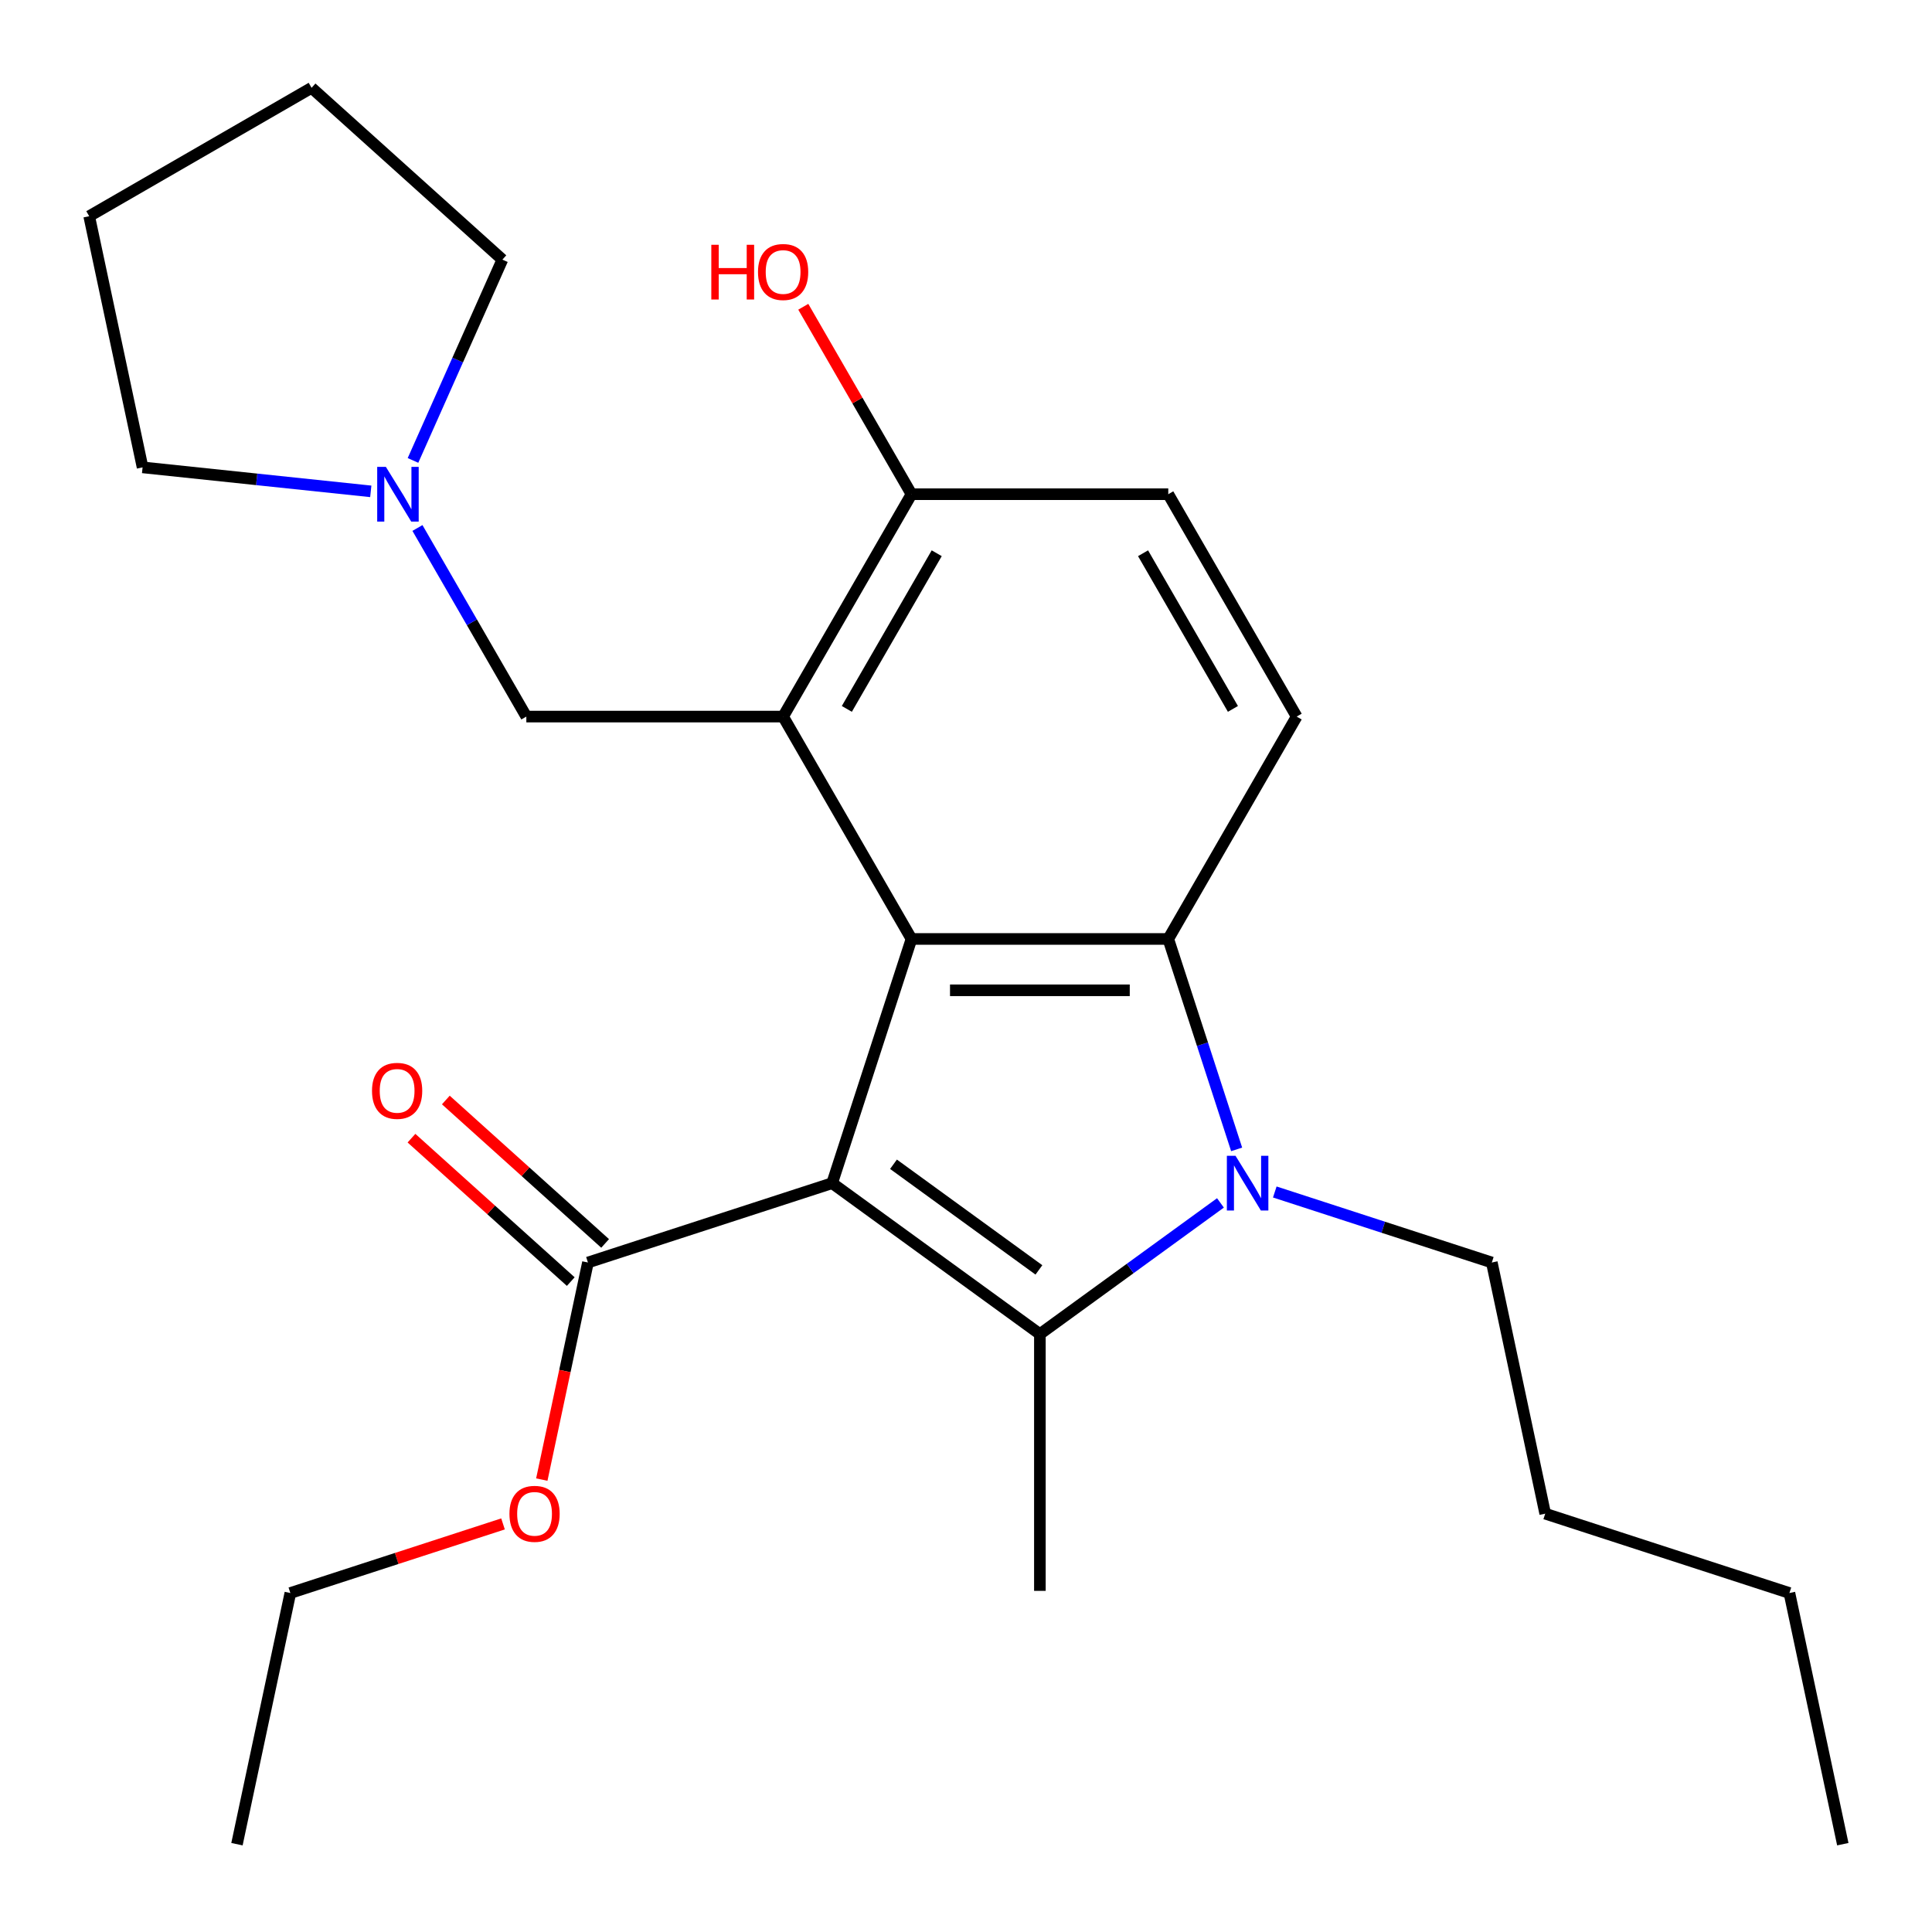 <?xml version='1.0' encoding='iso-8859-1'?>
<svg version='1.1' baseProfile='full'
              xmlns='http://www.w3.org/2000/svg'
                      xmlns:rdkit='http://www.rdkit.org/xml'
                      xmlns:xlink='http://www.w3.org/1999/xlink'
                  xml:space='preserve'
width='1000px' height='1000px' viewBox='0 0 1000 1000'>
<!-- END OF HEADER -->
<rect style='opacity:1.0;fill:#FFFFFF;stroke:none' width='1000' height='1000' x='0' y='0'> </rect>
<path class='bond-0' d='M 430.719,612.402 L 538.242,690.522' style='fill:none;fill-rule:evenodd;stroke:#000000;stroke-width:6px;stroke-linecap:butt;stroke-linejoin:miter;stroke-opacity:1' />
<path class='bond-0' d='M 462.472,602.615 L 537.738,657.3' style='fill:none;fill-rule:evenodd;stroke:#000000;stroke-width:6px;stroke-linecap:butt;stroke-linejoin:miter;stroke-opacity:1' />
<path class='bond-1' d='M 430.719,612.402 L 471.789,486.001' style='fill:none;fill-rule:evenodd;stroke:#000000;stroke-width:6px;stroke-linecap:butt;stroke-linejoin:miter;stroke-opacity:1' />
<path class='bond-5' d='M 430.719,612.402 L 304.318,653.472' style='fill:none;fill-rule:evenodd;stroke:#000000;stroke-width:6px;stroke-linecap:butt;stroke-linejoin:miter;stroke-opacity:1' />
<path class='bond-2' d='M 538.242,690.522 L 584.973,656.571' style='fill:none;fill-rule:evenodd;stroke:#000000;stroke-width:6px;stroke-linecap:butt;stroke-linejoin:miter;stroke-opacity:1' />
<path class='bond-2' d='M 584.973,656.571 L 631.703,622.619' style='fill:none;fill-rule:evenodd;stroke:#0000FF;stroke-width:6px;stroke-linecap:butt;stroke-linejoin:miter;stroke-opacity:1' />
<path class='bond-13' d='M 538.242,690.522 L 538.242,823.428' style='fill:none;fill-rule:evenodd;stroke:#000000;stroke-width:6px;stroke-linecap:butt;stroke-linejoin:miter;stroke-opacity:1' />
<path class='bond-3' d='M 471.789,486.001 L 604.695,486.001' style='fill:none;fill-rule:evenodd;stroke:#000000;stroke-width:6px;stroke-linecap:butt;stroke-linejoin:miter;stroke-opacity:1' />
<path class='bond-3' d='M 491.725,512.582 L 584.759,512.582' style='fill:none;fill-rule:evenodd;stroke:#000000;stroke-width:6px;stroke-linecap:butt;stroke-linejoin:miter;stroke-opacity:1' />
<path class='bond-4' d='M 471.789,486.001 L 405.336,370.901' style='fill:none;fill-rule:evenodd;stroke:#000000;stroke-width:6px;stroke-linecap:butt;stroke-linejoin:miter;stroke-opacity:1' />
<path class='bond-12' d='M 659.828,616.971 L 715.997,635.222' style='fill:none;fill-rule:evenodd;stroke:#0000FF;stroke-width:6px;stroke-linecap:butt;stroke-linejoin:miter;stroke-opacity:1' />
<path class='bond-12' d='M 715.997,635.222 L 772.166,653.472' style='fill:none;fill-rule:evenodd;stroke:#000000;stroke-width:6px;stroke-linecap:butt;stroke-linejoin:miter;stroke-opacity:1' />
<path class='bond-25' d='M 640.085,594.919 L 622.39,540.46' style='fill:none;fill-rule:evenodd;stroke:#0000FF;stroke-width:6px;stroke-linecap:butt;stroke-linejoin:miter;stroke-opacity:1' />
<path class='bond-25' d='M 622.39,540.46 L 604.695,486.001' style='fill:none;fill-rule:evenodd;stroke:#000000;stroke-width:6px;stroke-linecap:butt;stroke-linejoin:miter;stroke-opacity:1' />
<path class='bond-6' d='M 604.695,486.001 L 671.148,370.901' style='fill:none;fill-rule:evenodd;stroke:#000000;stroke-width:6px;stroke-linecap:butt;stroke-linejoin:miter;stroke-opacity:1' />
<path class='bond-7' d='M 405.336,370.901 L 272.431,370.901' style='fill:none;fill-rule:evenodd;stroke:#000000;stroke-width:6px;stroke-linecap:butt;stroke-linejoin:miter;stroke-opacity:1' />
<path class='bond-9' d='M 405.336,370.901 L 471.789,255.801' style='fill:none;fill-rule:evenodd;stroke:#000000;stroke-width:6px;stroke-linecap:butt;stroke-linejoin:miter;stroke-opacity:1' />
<path class='bond-9' d='M 438.324,366.927 L 484.841,286.357' style='fill:none;fill-rule:evenodd;stroke:#000000;stroke-width:6px;stroke-linecap:butt;stroke-linejoin:miter;stroke-opacity:1' />
<path class='bond-10' d='M 313.211,643.595 L 271.989,606.478' style='fill:none;fill-rule:evenodd;stroke:#000000;stroke-width:6px;stroke-linecap:butt;stroke-linejoin:miter;stroke-opacity:1' />
<path class='bond-10' d='M 271.989,606.478 L 230.766,569.361' style='fill:none;fill-rule:evenodd;stroke:#FF0000;stroke-width:6px;stroke-linecap:butt;stroke-linejoin:miter;stroke-opacity:1' />
<path class='bond-10' d='M 295.425,663.349 L 254.202,626.232' style='fill:none;fill-rule:evenodd;stroke:#000000;stroke-width:6px;stroke-linecap:butt;stroke-linejoin:miter;stroke-opacity:1' />
<path class='bond-10' d='M 254.202,626.232 L 212.98,589.115' style='fill:none;fill-rule:evenodd;stroke:#FF0000;stroke-width:6px;stroke-linecap:butt;stroke-linejoin:miter;stroke-opacity:1' />
<path class='bond-14' d='M 304.318,653.472 L 292.377,709.652' style='fill:none;fill-rule:evenodd;stroke:#000000;stroke-width:6px;stroke-linecap:butt;stroke-linejoin:miter;stroke-opacity:1' />
<path class='bond-14' d='M 292.377,709.652 L 280.436,765.831' style='fill:none;fill-rule:evenodd;stroke:#FF0000;stroke-width:6px;stroke-linecap:butt;stroke-linejoin:miter;stroke-opacity:1' />
<path class='bond-26' d='M 671.148,370.901 L 604.695,255.801' style='fill:none;fill-rule:evenodd;stroke:#000000;stroke-width:6px;stroke-linecap:butt;stroke-linejoin:miter;stroke-opacity:1' />
<path class='bond-26' d='M 638.16,366.927 L 591.643,286.357' style='fill:none;fill-rule:evenodd;stroke:#000000;stroke-width:6px;stroke-linecap:butt;stroke-linejoin:miter;stroke-opacity:1' />
<path class='bond-8' d='M 272.431,370.901 L 244.251,322.093' style='fill:none;fill-rule:evenodd;stroke:#000000;stroke-width:6px;stroke-linecap:butt;stroke-linejoin:miter;stroke-opacity:1' />
<path class='bond-8' d='M 244.251,322.093 L 216.071,273.284' style='fill:none;fill-rule:evenodd;stroke:#0000FF;stroke-width:6px;stroke-linecap:butt;stroke-linejoin:miter;stroke-opacity:1' />
<path class='bond-16' d='M 191.915,254.323 L 132.858,248.116' style='fill:none;fill-rule:evenodd;stroke:#0000FF;stroke-width:6px;stroke-linecap:butt;stroke-linejoin:miter;stroke-opacity:1' />
<path class='bond-16' d='M 132.858,248.116 L 73.8,241.909' style='fill:none;fill-rule:evenodd;stroke:#000000;stroke-width:6px;stroke-linecap:butt;stroke-linejoin:miter;stroke-opacity:1' />
<path class='bond-17' d='M 213.762,238.319 L 236.898,186.352' style='fill:none;fill-rule:evenodd;stroke:#0000FF;stroke-width:6px;stroke-linecap:butt;stroke-linejoin:miter;stroke-opacity:1' />
<path class='bond-17' d='M 236.898,186.352 L 260.035,134.386' style='fill:none;fill-rule:evenodd;stroke:#000000;stroke-width:6px;stroke-linecap:butt;stroke-linejoin:miter;stroke-opacity:1' />
<path class='bond-11' d='M 471.789,255.801 L 604.695,255.801' style='fill:none;fill-rule:evenodd;stroke:#000000;stroke-width:6px;stroke-linecap:butt;stroke-linejoin:miter;stroke-opacity:1' />
<path class='bond-15' d='M 471.789,255.801 L 443.783,207.293' style='fill:none;fill-rule:evenodd;stroke:#000000;stroke-width:6px;stroke-linecap:butt;stroke-linejoin:miter;stroke-opacity:1' />
<path class='bond-15' d='M 443.783,207.293 L 415.777,158.784' style='fill:none;fill-rule:evenodd;stroke:#FF0000;stroke-width:6px;stroke-linecap:butt;stroke-linejoin:miter;stroke-opacity:1' />
<path class='bond-19' d='M 772.166,653.472 L 799.799,783.474' style='fill:none;fill-rule:evenodd;stroke:#000000;stroke-width:6px;stroke-linecap:butt;stroke-linejoin:miter;stroke-opacity:1' />
<path class='bond-18' d='M 260.363,788.777 L 205.324,806.661' style='fill:none;fill-rule:evenodd;stroke:#FF0000;stroke-width:6px;stroke-linecap:butt;stroke-linejoin:miter;stroke-opacity:1' />
<path class='bond-18' d='M 205.324,806.661 L 150.285,824.544' style='fill:none;fill-rule:evenodd;stroke:#000000;stroke-width:6px;stroke-linecap:butt;stroke-linejoin:miter;stroke-opacity:1' />
<path class='bond-21' d='M 73.8,241.909 L 46.167,111.907' style='fill:none;fill-rule:evenodd;stroke:#000000;stroke-width:6px;stroke-linecap:butt;stroke-linejoin:miter;stroke-opacity:1' />
<path class='bond-22' d='M 260.035,134.386 L 161.267,45.455' style='fill:none;fill-rule:evenodd;stroke:#000000;stroke-width:6px;stroke-linecap:butt;stroke-linejoin:miter;stroke-opacity:1' />
<path class='bond-23' d='M 150.285,824.544 L 122.652,954.545' style='fill:none;fill-rule:evenodd;stroke:#000000;stroke-width:6px;stroke-linecap:butt;stroke-linejoin:miter;stroke-opacity:1' />
<path class='bond-20' d='M 799.799,783.474 L 926.2,824.544' style='fill:none;fill-rule:evenodd;stroke:#000000;stroke-width:6px;stroke-linecap:butt;stroke-linejoin:miter;stroke-opacity:1' />
<path class='bond-24' d='M 926.2,824.544 L 953.833,954.545' style='fill:none;fill-rule:evenodd;stroke:#000000;stroke-width:6px;stroke-linecap:butt;stroke-linejoin:miter;stroke-opacity:1' />
<path class='bond-27' d='M 46.167,111.907 L 161.267,45.455' style='fill:none;fill-rule:evenodd;stroke:#000000;stroke-width:6px;stroke-linecap:butt;stroke-linejoin:miter;stroke-opacity:1' />
<path  class='atom-3' d='M 639.505 598.242
L 648.785 613.242
Q 649.705 614.722, 651.185 617.402
Q 652.665 620.082, 652.745 620.242
L 652.745 598.242
L 656.505 598.242
L 656.505 626.562
L 652.625 626.562
L 642.665 610.162
Q 641.505 608.242, 640.265 606.042
Q 639.065 603.842, 638.705 603.162
L 638.705 626.562
L 635.025 626.562
L 635.025 598.242
L 639.505 598.242
' fill='#0000FF'/>
<path  class='atom-9' d='M 199.718 241.641
L 208.998 256.641
Q 209.918 258.121, 211.398 260.801
Q 212.878 263.481, 212.958 263.641
L 212.958 241.641
L 216.718 241.641
L 216.718 269.961
L 212.838 269.961
L 202.878 253.561
Q 201.718 251.641, 200.478 249.441
Q 199.278 247.241, 198.918 246.561
L 198.918 269.961
L 195.238 269.961
L 195.238 241.641
L 199.718 241.641
' fill='#0000FF'/>
<path  class='atom-11' d='M 192.55 564.621
Q 192.55 557.821, 195.91 554.021
Q 199.27 550.221, 205.55 550.221
Q 211.83 550.221, 215.19 554.021
Q 218.55 557.821, 218.55 564.621
Q 218.55 571.501, 215.15 575.421
Q 211.75 579.301, 205.55 579.301
Q 199.31 579.301, 195.91 575.421
Q 192.55 571.541, 192.55 564.621
M 205.55 576.101
Q 209.87 576.101, 212.19 573.221
Q 214.55 570.301, 214.55 564.621
Q 214.55 559.061, 212.19 556.261
Q 209.87 553.421, 205.55 553.421
Q 201.23 553.421, 198.87 556.221
Q 196.55 559.021, 196.55 564.621
Q 196.55 570.341, 198.87 573.221
Q 201.23 576.101, 205.55 576.101
' fill='#FF0000'/>
<path  class='atom-15' d='M 263.686 783.554
Q 263.686 776.754, 267.046 772.954
Q 270.406 769.154, 276.686 769.154
Q 282.966 769.154, 286.326 772.954
Q 289.686 776.754, 289.686 783.554
Q 289.686 790.434, 286.286 794.354
Q 282.886 798.234, 276.686 798.234
Q 270.446 798.234, 267.046 794.354
Q 263.686 790.474, 263.686 783.554
M 276.686 795.034
Q 281.006 795.034, 283.326 792.154
Q 285.686 789.234, 285.686 783.554
Q 285.686 777.994, 283.326 775.194
Q 281.006 772.354, 276.686 772.354
Q 272.366 772.354, 270.006 775.154
Q 267.686 777.954, 267.686 783.554
Q 267.686 789.274, 270.006 792.154
Q 272.366 795.034, 276.686 795.034
' fill='#FF0000'/>
<path  class='atom-16' d='M 368.176 126.702
L 372.016 126.702
L 372.016 138.742
L 386.496 138.742
L 386.496 126.702
L 390.336 126.702
L 390.336 155.022
L 386.496 155.022
L 386.496 141.942
L 372.016 141.942
L 372.016 155.022
L 368.176 155.022
L 368.176 126.702
' fill='#FF0000'/>
<path  class='atom-16' d='M 392.336 140.782
Q 392.336 133.982, 395.696 130.182
Q 399.056 126.382, 405.336 126.382
Q 411.616 126.382, 414.976 130.182
Q 418.336 133.982, 418.336 140.782
Q 418.336 147.662, 414.936 151.582
Q 411.536 155.462, 405.336 155.462
Q 399.096 155.462, 395.696 151.582
Q 392.336 147.702, 392.336 140.782
M 405.336 152.262
Q 409.656 152.262, 411.976 149.382
Q 414.336 146.462, 414.336 140.782
Q 414.336 135.222, 411.976 132.422
Q 409.656 129.582, 405.336 129.582
Q 401.016 129.582, 398.656 132.382
Q 396.336 135.182, 396.336 140.782
Q 396.336 146.502, 398.656 149.382
Q 401.016 152.262, 405.336 152.262
' fill='#FF0000'/>
</svg>
